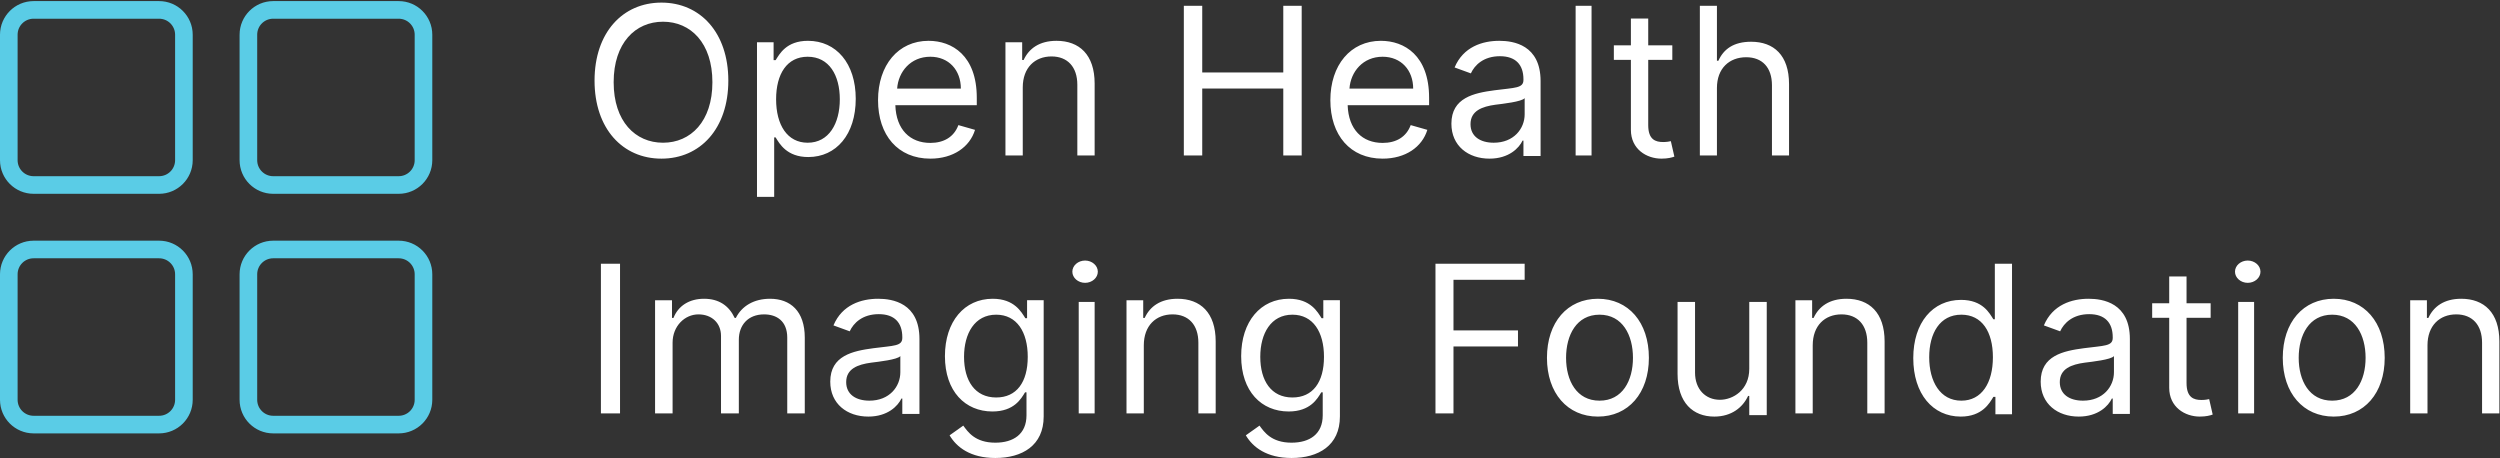 <?xml version="1.0" encoding="UTF-8"?>
<svg width="960px" height="176px" viewBox="0 0 960 176" version="1.1" xmlns="http://www.w3.org/2000/svg" xmlns:xlink="http://www.w3.org/1999/xlink">
    <rect x="0" y="0" width="960" height="176" fill="#333333" stroke="none"/>
    <title>ohif-logo-dark</title>
    <g id="Color-and-brand-hierarchy" stroke="none" stroke-width="1" fill="none" fill-rule="evenodd">
        <g id="ohif-logo-dark" transform="translate(-92, -99)" fill-rule="nonzero">
            <g transform="translate(93, 100)">
                <path d="M252.991,59.919 C267.88,59.919 278.678,48.414 278.678,29.96 C278.678,11.505 267.88,0 252.991,0 C238.102,0 227.305,11.505 227.305,29.96 C227.305,48.414 238.102,59.919 252.991,59.919 Z M253.603,53.805 C242.981,53.805 234.644,45.645 234.644,30.571 C234.644,15.497 242.981,7.337 253.603,7.337 C264.224,7.337 272.562,15.497 272.562,30.571 C272.562,45.645 264.224,53.805 253.603,53.805 Z M296.285,74.593 L296.285,51.772 L296.845,51.772 C298.299,54.133 301.095,59.304 309.372,59.304 C320.11,59.304 327.604,50.648 327.604,36.933 C327.604,23.33 320.11,14.674 309.26,14.674 C300.871,14.674 298.299,19.845 296.845,22.094 L296.062,22.094 L296.062,15.236 L289.686,15.236 L289.686,74.593 L296.285,74.593 Z M309.147,53.805 C301.323,53.805 297.025,46.997 297.025,37.126 C297.025,27.369 301.213,20.788 309.147,20.788 C317.411,20.788 321.488,27.936 321.488,37.126 C321.488,46.43 317.301,53.805 309.147,53.805 Z M356.247,59.919 C364.998,59.919 371.392,55.474 373.412,48.864 L367.017,47.041 C365.334,51.599 361.436,53.879 356.247,53.879 C348.479,53.879 343.122,48.779 342.813,39.405 L374.085,39.405 L374.085,36.556 C374.085,20.258 364.549,14.674 355.574,14.674 C343.907,14.674 336.166,24.019 336.166,37.468 C336.166,50.916 343.795,59.919 356.247,59.919 Z M367.969,33.017 L343.505,33.017 C343.953,26.551 348.678,20.788 356.226,20.788 C363.384,20.788 367.969,25.983 367.969,33.017 Z M391.74,58.696 L391.74,32.555 C391.74,24.972 396.416,20.672 402.781,20.672 C408.949,20.672 412.695,24.718 412.695,31.536 L412.695,58.696 L419.342,58.696 L419.342,31.083 C419.342,19.993 413.455,14.674 404.696,14.674 C398.162,14.674 394.106,17.616 392.078,22.03 L391.515,22.03 L391.515,15.24 L385.093,15.24 L385.093,58.696 L391.74,58.696 Z M460.658,58.696 L460.658,32.99 L491.78,32.99 L491.78,58.696 L498.848,58.696 L498.848,1.223 L491.78,1.223 L491.78,26.816 L460.658,26.816 L460.658,1.223 L453.591,1.223 L453.591,58.696 L460.658,58.696 Z M529.937,59.919 C538.688,59.919 545.082,55.474 547.101,48.864 L540.707,47.041 C539.024,51.599 535.126,53.879 529.937,53.879 C522.169,53.879 516.812,48.779 516.503,39.405 L547.775,39.405 L547.775,36.556 C547.775,20.258 538.239,14.674 529.264,14.674 C517.597,14.674 509.856,24.019 509.856,37.468 C509.856,50.916 517.485,59.919 529.937,59.919 Z M541.659,33.017 L517.195,33.017 C517.643,26.551 522.368,20.788 529.916,20.788 C537.074,20.788 541.659,25.983 541.659,33.017 Z M570.951,59.919 C578.425,59.919 582.33,55.827 583.669,52.985 L584.003,52.985 L584.003,58.896 L590.585,58.896 L590.585,30.135 C590.585,16.266 580.21,14.674 574.744,14.674 C568.274,14.674 560.911,16.948 557.564,24.905 L563.811,27.179 C565.261,23.996 568.692,20.585 574.967,20.585 C581.019,20.585 584.003,23.854 584.003,29.453 L584.003,29.68 C584.003,32.92 580.768,32.636 572.959,33.659 C565.01,34.71 556.337,36.501 556.337,46.505 C556.337,55.031 562.807,59.919 570.951,59.919 Z M572.587,53.805 C567.416,53.805 563.676,51.392 563.676,46.681 C563.676,41.511 568.187,39.902 573.247,39.213 C575.998,38.868 583.369,38.064 584.47,36.685 L584.47,42.89 C584.47,48.405 580.289,53.805 572.587,53.805 Z M610.156,58.696 L610.156,1.223 L604.04,1.223 L604.04,58.696 L610.156,58.696 Z M636.995,59.919 C639.477,59.919 641.056,59.472 641.958,59.136 L640.605,53.207 C640.041,53.319 639.138,53.543 637.671,53.543 C634.738,53.543 631.918,52.648 631.918,47.055 L631.918,21.998 L641.169,21.998 L641.169,16.405 L631.918,16.405 L631.918,6.114 L625.262,6.114 L625.262,16.405 L618.718,16.405 L618.718,21.998 L625.262,21.998 L625.262,48.845 C625.262,56.34 631.354,59.919 636.995,59.919 Z M658.304,58.696 L658.304,32.766 C658.304,25.245 663.058,20.979 669.535,20.979 C675.707,20.979 679.432,24.908 679.432,31.756 L679.432,58.696 L685.993,58.696 L685.993,31.307 C685.993,20.222 680.155,15.03 671.426,15.03 C664.698,15.03 660.862,17.864 658.86,22.326 L658.304,22.326 L658.304,1.223 L651.744,1.223 L651.744,58.696 L658.304,58.696 Z M237.09,157.746 L237.09,100.273 L229.751,100.273 L229.751,157.746 L237.09,157.746 Z M257.275,157.746 L257.275,130.586 C257.275,124.22 261.951,119.722 267.198,119.722 C272.303,119.722 275.867,123.032 275.867,127.983 L275.867,157.746 L282.711,157.746 L282.711,129.454 C282.711,123.852 286.247,119.722 292.407,119.722 C297.197,119.722 301.304,122.24 301.304,128.662 L301.304,157.746 L308.034,157.746 L308.034,128.662 C308.034,118.449 302.501,113.724 294.688,113.724 C288.414,113.724 283.823,116.581 281.57,121.08 L281.114,121.08 C278.947,116.44 275.126,113.724 269.365,113.724 C263.662,113.724 259.442,116.44 257.617,121.08 L257.046,121.08 L257.046,114.29 L250.545,114.29 L250.545,157.746 L257.275,157.746 Z M332.433,158.969 C339.908,158.969 343.812,154.876 345.151,152.034 L345.486,152.034 L345.486,157.946 L352.068,157.946 L352.068,129.185 C352.068,115.315 341.693,113.724 336.226,113.724 C329.756,113.724 322.393,115.998 319.046,123.955 L325.293,126.229 C326.744,123.046 330.174,119.635 336.449,119.635 C342.501,119.635 345.486,122.904 345.486,128.502 L345.486,128.73 C345.486,131.97 342.25,131.686 334.441,132.709 C326.493,133.76 317.819,135.551 317.819,145.555 C317.819,154.081 324.289,158.969 332.433,158.969 Z M332.846,152.855 C327.675,152.855 323.935,150.442 323.935,145.731 C323.935,140.561 328.446,138.952 333.507,138.263 C336.257,137.918 343.628,137.114 344.729,135.735 L344.729,141.94 C344.729,147.455 340.548,152.855 332.846,152.855 Z M381.204,174.866 C391.494,174.866 399.771,170.119 399.771,158.931 L399.771,114.289 L393.396,114.289 L393.396,121.183 L392.724,121.183 C391.27,118.923 388.586,113.724 380.197,113.724 C369.347,113.724 361.853,122.426 361.853,135.762 C361.853,149.324 369.683,157.009 380.085,157.009 C388.474,157.009 391.159,152.037 392.613,149.663 L393.172,149.663 L393.172,158.478 C393.172,165.712 388.138,168.989 381.204,168.989 C373.402,168.989 370.661,164.836 368.9,162.434 L363.643,166.164 C366.327,170.713 371.612,174.866 381.204,174.866 Z M381.534,151.632 C373.379,151.632 369.192,145.204 369.192,136.022 C369.192,127.069 373.269,119.838 381.534,119.838 C389.468,119.838 393.655,126.495 393.655,136.022 C393.655,145.778 389.358,151.632 381.534,151.632 Z M415.672,107.61 C418.352,107.61 420.565,105.684 420.565,103.33 C420.565,100.976 418.352,99.05 415.672,99.05 C412.993,99.05 410.78,100.976 410.78,103.33 C410.78,105.684 412.993,107.61 415.672,107.61 Z M419.342,157.746 L419.342,114.947 L413.226,114.947 L413.226,157.746 L419.342,157.746 Z M438.221,157.746 L438.221,131.604 C438.221,124.022 442.896,119.722 449.261,119.722 C455.429,119.722 459.175,123.768 459.175,130.586 L459.175,157.746 L465.822,157.746 L465.822,130.133 C465.822,119.043 459.936,113.724 451.176,113.724 C444.642,113.724 440.586,116.666 438.559,121.08 L437.995,121.08 L437.995,114.29 L431.574,114.29 L431.574,157.746 L438.221,157.746 Z M494.958,174.866 C505.249,174.866 513.526,170.119 513.526,158.931 L513.526,114.289 L507.15,114.289 L507.15,121.183 L506.479,121.183 C505.025,118.923 502.341,113.724 493.952,113.724 C483.102,113.724 475.608,122.426 475.608,135.762 C475.608,149.324 483.437,157.009 493.84,157.009 C502.229,157.009 504.913,152.037 506.367,149.663 L506.926,149.663 L506.926,158.478 C506.926,165.712 501.893,168.989 494.958,168.989 C487.156,168.989 484.416,164.836 482.654,162.434 L477.397,166.164 C480.082,170.713 485.367,174.866 494.958,174.866 Z M495.289,151.632 C487.134,151.632 482.947,145.204 482.947,136.022 C482.947,127.069 487.024,119.838 495.289,119.838 C503.223,119.838 507.41,126.495 507.41,136.022 C507.41,145.778 503.112,151.632 495.289,151.632 Z M557.138,157.746 L557.138,132.04 L581.904,132.04 L581.904,125.866 L557.138,125.866 L557.138,106.447 L584.47,106.447 L584.47,100.273 L550.221,100.273 L550.221,157.746 L557.138,157.746 Z M612.602,158.969 C624.3,158.969 632.173,149.966 632.173,136.403 C632.173,122.727 624.3,113.724 612.602,113.724 C600.905,113.724 593.032,122.727 593.032,136.403 C593.032,149.966 600.905,158.969 612.602,158.969 Z M613.214,152.855 C604.391,152.855 600.371,145.14 600.371,136.403 C600.371,127.667 604.391,119.838 613.214,119.838 C622.037,119.838 626.057,127.667 626.057,136.403 C626.057,145.14 622.037,152.855 613.214,152.855 Z M657.291,158.969 C663.89,158.969 668.214,155.461 670.262,151.047 L670.717,151.047 L670.717,158.403 L677.43,158.403 L677.43,114.947 L670.717,114.947 L670.717,140.636 C670.717,148.784 664.459,152.518 659.453,152.518 C653.877,152.518 649.895,148.444 649.895,142.107 L649.895,114.947 L643.182,114.947 L643.182,142.56 C643.182,153.65 649.098,158.969 657.291,158.969 Z M695.086,157.746 L695.086,131.604 C695.086,124.022 699.761,119.722 706.127,119.722 C712.295,119.722 716.041,123.768 716.041,130.586 L716.041,157.746 L722.688,157.746 L722.688,130.133 C722.688,119.043 716.801,113.724 708.042,113.724 C701.507,113.724 697.452,116.666 695.424,121.08 L694.86,121.08 L694.86,114.29 L688.439,114.29 L688.439,157.746 L695.086,157.746 Z M751.928,158.969 C760.205,158.969 763.002,153.777 764.456,151.406 L765.239,151.406 L765.239,158.066 L771.614,158.066 L771.614,100.273 L765.015,100.273 L765.015,121.607 L764.456,121.607 C763.002,119.349 760.429,114.157 752.04,114.157 C741.19,114.157 733.696,122.848 733.696,136.506 C733.696,150.277 741.19,158.969 751.928,158.969 Z M752.154,152.855 C743.999,152.855 739.812,145.48 739.812,136.176 C739.812,126.986 743.889,119.838 752.154,119.838 C760.088,119.838 764.275,126.419 764.275,136.176 C764.275,146.047 759.978,152.855 752.154,152.855 Z M797.237,158.969 C804.712,158.969 808.616,154.876 809.955,152.034 L810.289,152.034 L810.289,157.946 L816.871,157.946 L816.871,129.185 C816.871,115.315 806.496,113.724 801.03,113.724 C794.56,113.724 787.197,115.998 783.85,123.955 L790.097,126.229 C791.548,123.046 794.978,119.635 801.253,119.635 C807.305,119.635 810.289,122.904 810.289,128.502 L810.289,128.73 C810.289,131.97 807.054,131.686 799.245,132.709 C791.297,133.76 782.623,135.551 782.623,145.555 C782.623,154.081 789.093,158.969 797.237,158.969 Z M798.873,152.855 C793.702,152.855 789.962,150.442 789.962,145.731 C789.962,140.561 794.473,138.952 799.534,138.263 C802.284,137.918 809.655,137.114 810.756,135.735 L810.756,141.94 C810.756,147.455 806.575,152.855 798.873,152.855 Z M843.71,158.969 C846.192,158.969 847.771,158.522 848.674,158.186 L847.32,152.257 C846.756,152.369 845.853,152.593 844.387,152.593 C841.454,152.593 838.633,151.698 838.633,146.105 L838.633,121.048 L847.884,121.048 L847.884,115.455 L838.633,115.455 L838.633,105.164 L831.977,105.164 L831.977,115.455 L825.434,115.455 L825.434,121.048 L831.977,121.048 L831.977,147.895 C831.977,155.389 838.069,158.969 843.71,158.969 Z M862.129,107.61 C864.808,107.61 867.021,105.684 867.021,103.33 C867.021,100.976 864.808,99.05 862.129,99.05 C859.449,99.05 857.236,100.976 857.236,103.33 C857.236,105.684 859.449,107.61 862.129,107.61 Z M864.575,157.746 L864.575,114.947 L858.459,114.947 L858.459,157.746 L864.575,157.746 Z M895.154,158.969 C906.852,158.969 914.725,149.966 914.725,136.403 C914.725,122.727 906.852,113.724 895.154,113.724 C883.457,113.724 875.584,122.727 875.584,136.403 C875.584,149.966 883.457,158.969 895.154,158.969 Z M894.543,152.855 C885.72,152.855 881.699,145.14 881.699,136.403 C881.699,127.667 885.72,119.838 894.543,119.838 C903.365,119.838 907.386,127.667 907.386,136.403 C907.386,145.14 903.365,152.855 894.543,152.855 Z M931.157,157.746 L931.157,131.604 C931.157,124.022 935.833,119.722 942.198,119.722 C948.366,119.722 952.112,123.768 952.112,130.586 L952.112,157.746 L958.759,157.746 L958.759,130.133 C958.759,119.043 952.872,113.724 944.113,113.724 C937.579,113.724 933.523,116.666 931.495,121.08 L930.932,121.08 L930.932,114.29 L924.51,114.29 L924.51,157.746 L931.157,157.746 Z" id="OpenHealthImagingFoundation" fill="#FFFFFF"></path>
                <g id="Group" transform="translate(0, 0.422)" fill="#5ACCE6" stroke="#5ACCE6" stroke-width="2">
                    <path d="M152.095,0 L103.905,0 C97.33,0 92,5.33 92,11.905 L92,60.095 C92,66.67 97.33,72 103.905,72 L152.095,72 C158.67,72 164,66.67 164,60.095 L164,11.905 C164,5.33 158.67,0 152.095,0 Z M103.905,4.762 L152.095,4.762 C156.04,4.762 159.238,7.96 159.238,11.905 L159.238,60.095 C159.238,64.04 156.04,67.238 152.095,67.238 L103.905,67.238 C99.96,67.238 96.762,64.04 96.762,60.095 L96.762,11.905 C96.762,7.96 99.96,4.762 103.905,4.762 Z" id="Rectangle"></path>
                    <path d="M60.095,0 L11.905,0 C5.33,0 0,5.33 0,11.905 L0,60.095 C0,66.67 5.33,72 11.905,72 L60.095,72 C66.67,72 72,66.67 72,60.095 L72,11.905 C72,5.33 66.67,0 60.095,0 Z M11.905,4.762 L60.095,4.762 C64.04,4.762 67.238,7.96 67.238,11.905 L67.238,60.095 C67.238,64.04 64.04,67.238 60.095,67.238 L11.905,67.238 C7.96,67.238 4.762,64.04 4.762,60.095 L4.762,11.905 C4.762,7.96 7.96,4.762 11.905,4.762 Z" id="Rectangle"></path>
                    <path d="M152.095,92 L103.905,92 C97.33,92 92,97.33 92,103.905 L92,152.095 C92,158.67 97.33,164 103.905,164 L152.095,164 C158.67,164 164,158.67 164,152.095 L164,103.905 C164,97.33 158.67,92 152.095,92 Z M103.905,96.762 L152.095,96.762 C156.04,96.762 159.238,99.96 159.238,103.905 L159.238,152.095 C159.238,156.04 156.04,159.238 152.095,159.238 L103.905,159.238 C99.96,159.238 96.762,156.04 96.762,152.095 L96.762,103.905 C96.762,99.96 99.96,96.762 103.905,96.762 Z" id="Rectangle"></path>
                    <path d="M60.095,92 L11.905,92 C5.33,92 0,97.33 0,103.905 L0,152.095 C0,158.67 5.33,164 11.905,164 L60.095,164 C66.67,164 72,158.67 72,152.095 L72,103.905 C72,97.33 66.67,92 60.095,92 Z M11.905,96.762 L60.095,96.762 C64.04,96.762 67.238,99.96 67.238,103.905 L67.238,152.095 C67.238,156.04 64.04,159.238 60.095,159.238 L11.905,159.238 C7.96,159.238 4.762,156.04 4.762,152.095 L4.762,103.905 C4.762,99.96 7.96,96.762 11.905,96.762 Z" id="Rectangle"></path>
                </g>
            </g>
        </g>
    </g>
</svg>